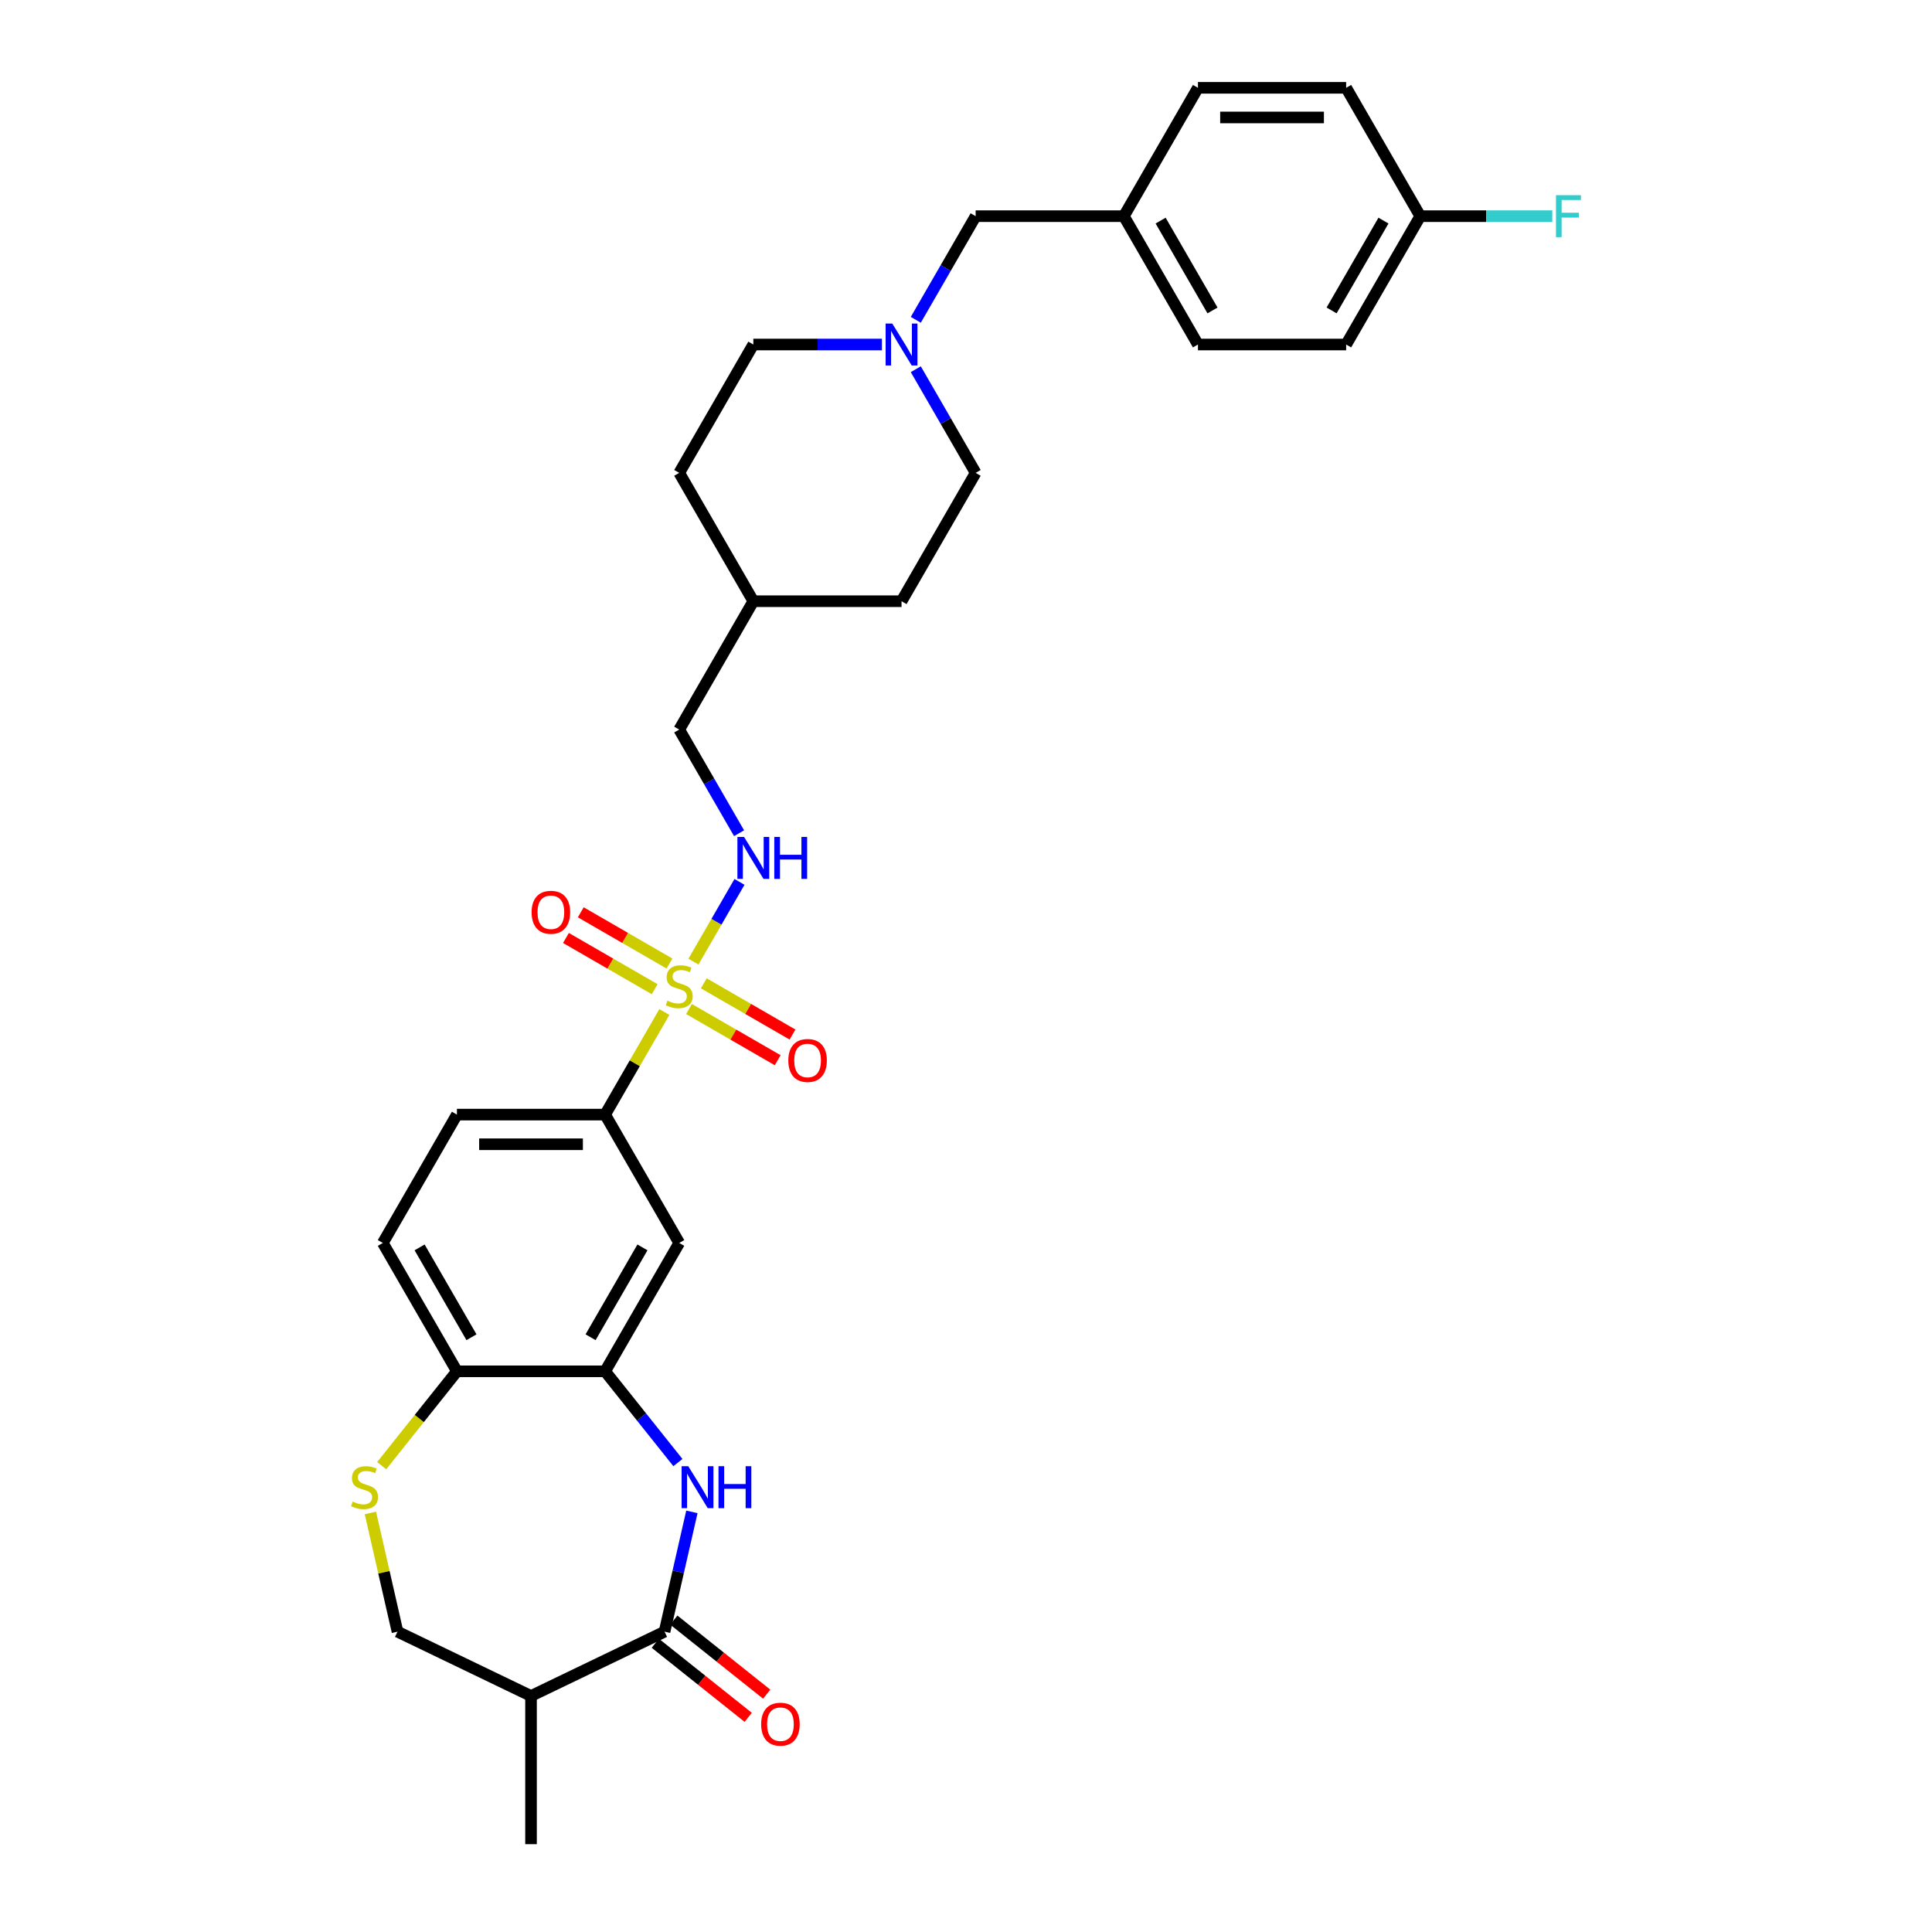 <?xml version='1.0' encoding='iso-8859-1'?>
<svg version='1.1' baseProfile='full'
              xmlns='http://www.w3.org/2000/svg'
                      xmlns:rdkit='http://www.rdkit.org/xml'
                      xmlns:xlink='http://www.w3.org/1999/xlink'
                  xml:space='preserve'
width='1000px' height='1000px' viewBox='0 0 1000 1000'>
<!-- END OF HEADER -->
<rect style='opacity:1.0;fill:#FFFFFF;stroke:none' width='1000' height='1000' x='0' y='0'> </rect>
<path class='bond-3' d='M 343.871,523.821 L 328.542,550.371' style='fill:none;fill-rule:evenodd;stroke:#CCCC00;stroke-width:6px;stroke-linecap:butt;stroke-linejoin:miter;stroke-opacity:1' />
<path class='bond-3' d='M 328.542,550.371 L 313.213,576.922' style='fill:none;fill-rule:evenodd;stroke:#000000;stroke-width:6px;stroke-linecap:butt;stroke-linejoin:miter;stroke-opacity:1' />
<path class='bond-7' d='M 358.929,497.739 L 370.843,477.103' style='fill:none;fill-rule:evenodd;stroke:#CCCC00;stroke-width:6px;stroke-linecap:butt;stroke-linejoin:miter;stroke-opacity:1' />
<path class='bond-7' d='M 370.843,477.103 L 382.758,456.467' style='fill:none;fill-rule:evenodd;stroke:#0000FF;stroke-width:6px;stroke-linecap:butt;stroke-linejoin:miter;stroke-opacity:1' />
<path class='bond-10' d='M 356.616,522.261 L 379.574,535.516' style='fill:none;fill-rule:evenodd;stroke:#CCCC00;stroke-width:6px;stroke-linecap:butt;stroke-linejoin:miter;stroke-opacity:1' />
<path class='bond-10' d='M 379.574,535.516 L 402.532,548.771' style='fill:none;fill-rule:evenodd;stroke:#FF0000;stroke-width:6px;stroke-linecap:butt;stroke-linejoin:miter;stroke-opacity:1' />
<path class='bond-10' d='M 364.287,508.974 L 387.245,522.229' style='fill:none;fill-rule:evenodd;stroke:#CCCC00;stroke-width:6px;stroke-linecap:butt;stroke-linejoin:miter;stroke-opacity:1' />
<path class='bond-10' d='M 387.245,522.229 L 410.203,535.484' style='fill:none;fill-rule:evenodd;stroke:#FF0000;stroke-width:6px;stroke-linecap:butt;stroke-linejoin:miter;stroke-opacity:1' />
<path class='bond-11' d='M 346.521,498.717 L 323.562,485.462' style='fill:none;fill-rule:evenodd;stroke:#CCCC00;stroke-width:6px;stroke-linecap:butt;stroke-linejoin:miter;stroke-opacity:1' />
<path class='bond-11' d='M 323.562,485.462 L 300.604,472.207' style='fill:none;fill-rule:evenodd;stroke:#FF0000;stroke-width:6px;stroke-linecap:butt;stroke-linejoin:miter;stroke-opacity:1' />
<path class='bond-11' d='M 338.85,512.003 L 315.891,498.748' style='fill:none;fill-rule:evenodd;stroke:#CCCC00;stroke-width:6px;stroke-linecap:butt;stroke-linejoin:miter;stroke-opacity:1' />
<path class='bond-11' d='M 315.891,498.748 L 292.933,485.493' style='fill:none;fill-rule:evenodd;stroke:#FF0000;stroke-width:6px;stroke-linecap:butt;stroke-linejoin:miter;stroke-opacity:1' />
<path class='bond-0' d='M 350.885,757.028 L 332.049,733.408' style='fill:none;fill-rule:evenodd;stroke:#0000FF;stroke-width:6px;stroke-linecap:butt;stroke-linejoin:miter;stroke-opacity:1' />
<path class='bond-0' d='M 332.049,733.408 L 313.213,709.789' style='fill:none;fill-rule:evenodd;stroke:#000000;stroke-width:6px;stroke-linecap:butt;stroke-linejoin:miter;stroke-opacity:1' />
<path class='bond-1' d='M 358.124,782.544 L 351.048,813.547' style='fill:none;fill-rule:evenodd;stroke:#0000FF;stroke-width:6px;stroke-linecap:butt;stroke-linejoin:miter;stroke-opacity:1' />
<path class='bond-1' d='M 351.048,813.547 L 343.971,844.551' style='fill:none;fill-rule:evenodd;stroke:#000000;stroke-width:6px;stroke-linecap:butt;stroke-linejoin:miter;stroke-opacity:1' />
<path class='bond-6' d='M 343.971,844.551 L 274.857,877.835' style='fill:none;fill-rule:evenodd;stroke:#000000;stroke-width:6px;stroke-linecap:butt;stroke-linejoin:miter;stroke-opacity:1' />
<path class='bond-13' d='M 339.189,850.549 L 363.231,869.722' style='fill:none;fill-rule:evenodd;stroke:#000000;stroke-width:6px;stroke-linecap:butt;stroke-linejoin:miter;stroke-opacity:1' />
<path class='bond-13' d='M 363.231,869.722 L 387.273,888.895' style='fill:none;fill-rule:evenodd;stroke:#FF0000;stroke-width:6px;stroke-linecap:butt;stroke-linejoin:miter;stroke-opacity:1' />
<path class='bond-13' d='M 348.754,838.554 L 372.797,857.727' style='fill:none;fill-rule:evenodd;stroke:#000000;stroke-width:6px;stroke-linecap:butt;stroke-linejoin:miter;stroke-opacity:1' />
<path class='bond-13' d='M 372.797,857.727 L 396.839,876.9' style='fill:none;fill-rule:evenodd;stroke:#FF0000;stroke-width:6px;stroke-linecap:butt;stroke-linejoin:miter;stroke-opacity:1' />
<path class='bond-2' d='M 313.213,709.789 L 351.568,643.355' style='fill:none;fill-rule:evenodd;stroke:#000000;stroke-width:6px;stroke-linecap:butt;stroke-linejoin:miter;stroke-opacity:1' />
<path class='bond-2' d='M 305.679,692.153 L 332.528,645.649' style='fill:none;fill-rule:evenodd;stroke:#000000;stroke-width:6px;stroke-linecap:butt;stroke-linejoin:miter;stroke-opacity:1' />
<path class='bond-31' d='M 313.213,709.789 L 236.502,709.789' style='fill:none;fill-rule:evenodd;stroke:#000000;stroke-width:6px;stroke-linecap:butt;stroke-linejoin:miter;stroke-opacity:1' />
<path class='bond-5' d='M 313.213,576.922 L 351.568,643.355' style='fill:none;fill-rule:evenodd;stroke:#000000;stroke-width:6px;stroke-linecap:butt;stroke-linejoin:miter;stroke-opacity:1' />
<path class='bond-14' d='M 313.213,576.922 L 236.502,576.922' style='fill:none;fill-rule:evenodd;stroke:#000000;stroke-width:6px;stroke-linecap:butt;stroke-linejoin:miter;stroke-opacity:1' />
<path class='bond-14' d='M 301.706,592.264 L 248.009,592.264' style='fill:none;fill-rule:evenodd;stroke:#000000;stroke-width:6px;stroke-linecap:butt;stroke-linejoin:miter;stroke-opacity:1' />
<path class='bond-4' d='M 197.557,758.625 L 217.029,734.207' style='fill:none;fill-rule:evenodd;stroke:#CCCC00;stroke-width:6px;stroke-linecap:butt;stroke-linejoin:miter;stroke-opacity:1' />
<path class='bond-4' d='M 217.029,734.207 L 236.502,709.789' style='fill:none;fill-rule:evenodd;stroke:#000000;stroke-width:6px;stroke-linecap:butt;stroke-linejoin:miter;stroke-opacity:1' />
<path class='bond-12' d='M 191.717,783.096 L 198.73,813.824' style='fill:none;fill-rule:evenodd;stroke:#CCCC00;stroke-width:6px;stroke-linecap:butt;stroke-linejoin:miter;stroke-opacity:1' />
<path class='bond-12' d='M 198.73,813.824 L 205.743,844.551' style='fill:none;fill-rule:evenodd;stroke:#000000;stroke-width:6px;stroke-linecap:butt;stroke-linejoin:miter;stroke-opacity:1' />
<path class='bond-30' d='M 274.857,877.835 L 274.857,954.545' style='fill:none;fill-rule:evenodd;stroke:#000000;stroke-width:6px;stroke-linecap:butt;stroke-linejoin:miter;stroke-opacity:1' />
<path class='bond-33' d='M 274.857,877.835 L 205.743,844.551' style='fill:none;fill-rule:evenodd;stroke:#000000;stroke-width:6px;stroke-linecap:butt;stroke-linejoin:miter;stroke-opacity:1' />
<path class='bond-19' d='M 382.545,431.275 L 367.057,404.448' style='fill:none;fill-rule:evenodd;stroke:#0000FF;stroke-width:6px;stroke-linecap:butt;stroke-linejoin:miter;stroke-opacity:1' />
<path class='bond-19' d='M 367.057,404.448 L 351.568,377.622' style='fill:none;fill-rule:evenodd;stroke:#000000;stroke-width:6px;stroke-linecap:butt;stroke-linejoin:miter;stroke-opacity:1' />
<path class='bond-8' d='M 236.502,709.789 L 198.147,643.355' style='fill:none;fill-rule:evenodd;stroke:#000000;stroke-width:6px;stroke-linecap:butt;stroke-linejoin:miter;stroke-opacity:1' />
<path class='bond-8' d='M 244.035,692.153 L 217.187,645.649' style='fill:none;fill-rule:evenodd;stroke:#000000;stroke-width:6px;stroke-linecap:butt;stroke-linejoin:miter;stroke-opacity:1' />
<path class='bond-9' d='M 456.478,178.321 L 423.201,178.321' style='fill:none;fill-rule:evenodd;stroke:#0000FF;stroke-width:6px;stroke-linecap:butt;stroke-linejoin:miter;stroke-opacity:1' />
<path class='bond-9' d='M 423.201,178.321 L 389.924,178.321' style='fill:none;fill-rule:evenodd;stroke:#000000;stroke-width:6px;stroke-linecap:butt;stroke-linejoin:miter;stroke-opacity:1' />
<path class='bond-16' d='M 474.013,165.541 L 489.501,138.715' style='fill:none;fill-rule:evenodd;stroke:#0000FF;stroke-width:6px;stroke-linecap:butt;stroke-linejoin:miter;stroke-opacity:1' />
<path class='bond-16' d='M 489.501,138.715 L 504.99,111.888' style='fill:none;fill-rule:evenodd;stroke:#000000;stroke-width:6px;stroke-linecap:butt;stroke-linejoin:miter;stroke-opacity:1' />
<path class='bond-32' d='M 474.013,191.101 L 489.501,217.928' style='fill:none;fill-rule:evenodd;stroke:#0000FF;stroke-width:6px;stroke-linecap:butt;stroke-linejoin:miter;stroke-opacity:1' />
<path class='bond-32' d='M 489.501,217.928 L 504.99,244.755' style='fill:none;fill-rule:evenodd;stroke:#000000;stroke-width:6px;stroke-linecap:butt;stroke-linejoin:miter;stroke-opacity:1' />
<path class='bond-15' d='M 236.502,576.922 L 198.147,643.355' style='fill:none;fill-rule:evenodd;stroke:#000000;stroke-width:6px;stroke-linecap:butt;stroke-linejoin:miter;stroke-opacity:1' />
<path class='bond-20' d='M 504.99,111.888 L 581.7,111.888' style='fill:none;fill-rule:evenodd;stroke:#000000;stroke-width:6px;stroke-linecap:butt;stroke-linejoin:miter;stroke-opacity:1' />
<path class='bond-17' d='M 389.924,178.321 L 351.568,244.755' style='fill:none;fill-rule:evenodd;stroke:#000000;stroke-width:6px;stroke-linecap:butt;stroke-linejoin:miter;stroke-opacity:1' />
<path class='bond-18' d='M 504.99,244.755 L 466.634,311.188' style='fill:none;fill-rule:evenodd;stroke:#000000;stroke-width:6px;stroke-linecap:butt;stroke-linejoin:miter;stroke-opacity:1' />
<path class='bond-23' d='M 351.568,377.622 L 389.924,311.188' style='fill:none;fill-rule:evenodd;stroke:#000000;stroke-width:6px;stroke-linecap:butt;stroke-linejoin:miter;stroke-opacity:1' />
<path class='bond-26' d='M 581.7,111.888 L 620.056,45.455' style='fill:none;fill-rule:evenodd;stroke:#000000;stroke-width:6px;stroke-linecap:butt;stroke-linejoin:miter;stroke-opacity:1' />
<path class='bond-27' d='M 581.7,111.888 L 620.056,178.321' style='fill:none;fill-rule:evenodd;stroke:#000000;stroke-width:6px;stroke-linecap:butt;stroke-linejoin:miter;stroke-opacity:1' />
<path class='bond-27' d='M 600.74,114.182 L 627.589,160.685' style='fill:none;fill-rule:evenodd;stroke:#000000;stroke-width:6px;stroke-linecap:butt;stroke-linejoin:miter;stroke-opacity:1' />
<path class='bond-21' d='M 735.122,111.888 L 696.766,178.321' style='fill:none;fill-rule:evenodd;stroke:#000000;stroke-width:6px;stroke-linecap:butt;stroke-linejoin:miter;stroke-opacity:1' />
<path class='bond-21' d='M 716.082,114.182 L 689.233,160.685' style='fill:none;fill-rule:evenodd;stroke:#000000;stroke-width:6px;stroke-linecap:butt;stroke-linejoin:miter;stroke-opacity:1' />
<path class='bond-22' d='M 735.122,111.888 L 769.289,111.888' style='fill:none;fill-rule:evenodd;stroke:#000000;stroke-width:6px;stroke-linecap:butt;stroke-linejoin:miter;stroke-opacity:1' />
<path class='bond-22' d='M 769.289,111.888 L 803.456,111.888' style='fill:none;fill-rule:evenodd;stroke:#33CCCC;stroke-width:6px;stroke-linecap:butt;stroke-linejoin:miter;stroke-opacity:1' />
<path class='bond-34' d='M 735.122,111.888 L 696.766,45.455' style='fill:none;fill-rule:evenodd;stroke:#000000;stroke-width:6px;stroke-linecap:butt;stroke-linejoin:miter;stroke-opacity:1' />
<path class='bond-28' d='M 389.924,311.188 L 466.634,311.188' style='fill:none;fill-rule:evenodd;stroke:#000000;stroke-width:6px;stroke-linecap:butt;stroke-linejoin:miter;stroke-opacity:1' />
<path class='bond-29' d='M 389.924,311.188 L 351.568,244.755' style='fill:none;fill-rule:evenodd;stroke:#000000;stroke-width:6px;stroke-linecap:butt;stroke-linejoin:miter;stroke-opacity:1' />
<path class='bond-24' d='M 696.766,45.455 L 620.056,45.455' style='fill:none;fill-rule:evenodd;stroke:#000000;stroke-width:6px;stroke-linecap:butt;stroke-linejoin:miter;stroke-opacity:1' />
<path class='bond-24' d='M 685.26,60.797 L 631.562,60.797' style='fill:none;fill-rule:evenodd;stroke:#000000;stroke-width:6px;stroke-linecap:butt;stroke-linejoin:miter;stroke-opacity:1' />
<path class='bond-25' d='M 696.766,178.321 L 620.056,178.321' style='fill:none;fill-rule:evenodd;stroke:#000000;stroke-width:6px;stroke-linecap:butt;stroke-linejoin:miter;stroke-opacity:1' />
<path  class='atom-0' d='M 345.431 517.945
Q 345.677 518.037, 346.689 518.467
Q 347.702 518.896, 348.807 519.172
Q 349.942 519.418, 351.047 519.418
Q 353.102 519.418, 354.299 518.436
Q 355.496 517.423, 355.496 515.674
Q 355.496 514.478, 354.882 513.741
Q 354.299 513.005, 353.379 512.606
Q 352.458 512.207, 350.924 511.747
Q 348.991 511.164, 347.825 510.611
Q 346.689 510.059, 345.861 508.893
Q 345.063 507.727, 345.063 505.763
Q 345.063 503.032, 346.904 501.345
Q 348.776 499.657, 352.458 499.657
Q 354.974 499.657, 357.828 500.854
L 357.122 503.216
Q 354.514 502.142, 352.55 502.142
Q 350.433 502.142, 349.267 503.032
Q 348.101 503.891, 348.132 505.395
Q 348.132 506.561, 348.715 507.267
Q 349.328 507.972, 350.187 508.371
Q 351.077 508.77, 352.55 509.231
Q 354.514 509.844, 355.68 510.458
Q 356.846 511.072, 357.674 512.33
Q 358.534 513.557, 358.534 515.674
Q 358.534 518.681, 356.508 520.308
Q 354.514 521.903, 351.169 521.903
Q 349.236 521.903, 347.763 521.474
Q 346.321 521.075, 344.603 520.369
L 345.431 517.945
' fill='#CCCC00'/>
<path  class='atom-1' d='M 356.239 758.902
L 363.358 770.408
Q 364.064 771.543, 365.199 773.599
Q 366.334 775.655, 366.396 775.778
L 366.396 758.902
L 369.28 758.902
L 369.28 780.626
L 366.304 780.626
L 358.663 768.045
Q 357.773 766.573, 356.822 764.885
Q 355.902 763.197, 355.625 762.676
L 355.625 780.626
L 352.802 780.626
L 352.802 758.902
L 356.239 758.902
' fill='#0000FF'/>
<path  class='atom-1' d='M 371.888 758.902
L 374.834 758.902
L 374.834 768.138
L 385.941 768.138
L 385.941 758.902
L 388.887 758.902
L 388.887 780.626
L 385.941 780.626
L 385.941 770.592
L 374.834 770.592
L 374.834 780.626
L 371.888 780.626
L 371.888 758.902
' fill='#0000FF'/>
<path  class='atom-5' d='M 182.537 777.22
Q 182.782 777.312, 183.795 777.742
Q 184.808 778.171, 185.912 778.447
Q 187.047 778.693, 188.152 778.693
Q 190.208 778.693, 191.405 777.711
Q 192.601 776.698, 192.601 774.949
Q 192.601 773.753, 191.988 773.016
Q 191.405 772.28, 190.484 771.881
Q 189.564 771.482, 188.029 771.022
Q 186.096 770.439, 184.93 769.887
Q 183.795 769.334, 182.966 768.168
Q 182.169 767.002, 182.169 765.038
Q 182.169 762.307, 184.01 760.62
Q 185.881 758.932, 189.564 758.932
Q 192.08 758.932, 194.933 760.129
L 194.228 762.492
Q 191.619 761.418, 189.656 761.418
Q 187.538 761.418, 186.372 762.307
Q 185.206 763.167, 185.237 764.67
Q 185.237 765.836, 185.82 766.542
Q 186.434 767.248, 187.293 767.647
Q 188.183 768.045, 189.656 768.506
Q 191.619 769.119, 192.785 769.733
Q 193.951 770.347, 194.78 771.605
Q 195.639 772.832, 195.639 774.949
Q 195.639 777.956, 193.614 779.583
Q 191.619 781.178, 188.275 781.178
Q 186.342 781.178, 184.869 780.749
Q 183.427 780.35, 181.708 779.644
L 182.537 777.22
' fill='#CCCC00'/>
<path  class='atom-8' d='M 385.121 433.193
L 392.24 444.7
Q 392.946 445.835, 394.081 447.891
Q 395.217 449.947, 395.278 450.069
L 395.278 433.193
L 398.162 433.193
L 398.162 454.917
L 395.186 454.917
L 387.546 442.337
Q 386.656 440.864, 385.704 439.176
Q 384.784 437.489, 384.508 436.967
L 384.508 454.917
L 381.685 454.917
L 381.685 433.193
L 385.121 433.193
' fill='#0000FF'/>
<path  class='atom-8' d='M 400.77 433.193
L 403.716 433.193
L 403.716 442.429
L 414.824 442.429
L 414.824 433.193
L 417.77 433.193
L 417.77 454.917
L 414.824 454.917
L 414.824 444.884
L 403.716 444.884
L 403.716 454.917
L 400.77 454.917
L 400.77 433.193
' fill='#0000FF'/>
<path  class='atom-10' d='M 461.832 167.459
L 468.951 178.966
Q 469.657 180.101, 470.792 182.157
Q 471.927 184.213, 471.989 184.336
L 471.989 167.459
L 474.873 167.459
L 474.873 189.184
L 471.897 189.184
L 464.256 176.603
Q 463.366 175.13, 462.415 173.443
Q 461.495 171.755, 461.219 171.233
L 461.219 189.184
L 458.396 189.184
L 458.396 167.459
L 461.832 167.459
' fill='#0000FF'/>
<path  class='atom-11' d='M 408.029 548.905
Q 408.029 543.689, 410.607 540.774
Q 413.184 537.859, 418.002 537.859
Q 422.819 537.859, 425.397 540.774
Q 427.974 543.689, 427.974 548.905
Q 427.974 554.183, 425.366 557.19
Q 422.758 560.166, 418.002 560.166
Q 413.215 560.166, 410.607 557.19
Q 408.029 554.214, 408.029 548.905
M 418.002 557.712
Q 421.316 557.712, 423.095 555.502
Q 424.906 553.262, 424.906 548.905
Q 424.906 544.64, 423.095 542.492
Q 421.316 540.314, 418.002 540.314
Q 414.688 540.314, 412.877 542.462
Q 411.098 544.61, 411.098 548.905
Q 411.098 553.293, 412.877 555.502
Q 414.688 557.712, 418.002 557.712
' fill='#FF0000'/>
<path  class='atom-12' d='M 275.162 472.195
Q 275.162 466.978, 277.74 464.063
Q 280.317 461.148, 285.135 461.148
Q 289.952 461.148, 292.53 464.063
Q 295.107 466.978, 295.107 472.195
Q 295.107 477.472, 292.499 480.479
Q 289.891 483.456, 285.135 483.456
Q 280.348 483.456, 277.74 480.479
Q 275.162 477.503, 275.162 472.195
M 285.135 481.001
Q 288.449 481.001, 290.228 478.792
Q 292.039 476.552, 292.039 472.195
Q 292.039 467.929, 290.228 465.782
Q 288.449 463.603, 285.135 463.603
Q 281.821 463.603, 280.01 465.751
Q 278.231 467.899, 278.231 472.195
Q 278.231 476.582, 280.01 478.792
Q 281.821 481.001, 285.135 481.001
' fill='#FF0000'/>
<path  class='atom-14' d='M 393.974 892.441
Q 393.974 887.225, 396.551 884.31
Q 399.129 881.395, 403.946 881.395
Q 408.764 881.395, 411.341 884.31
Q 413.919 887.225, 413.919 892.441
Q 413.919 897.719, 411.311 900.726
Q 408.702 903.702, 403.946 903.702
Q 399.16 903.702, 396.551 900.726
Q 393.974 897.749, 393.974 892.441
M 403.946 901.247
Q 407.26 901.247, 409.04 899.038
Q 410.85 896.798, 410.85 892.441
Q 410.85 888.176, 409.04 886.028
Q 407.26 883.849, 403.946 883.849
Q 400.632 883.849, 398.822 885.997
Q 397.042 888.145, 397.042 892.441
Q 397.042 896.829, 398.822 899.038
Q 400.632 901.247, 403.946 901.247
' fill='#FF0000'/>
<path  class='atom-23' d='M 805.373 101.026
L 818.292 101.026
L 818.292 103.511
L 808.289 103.511
L 808.289 110.108
L 817.187 110.108
L 817.187 112.624
L 808.289 112.624
L 808.289 122.75
L 805.373 122.75
L 805.373 101.026
' fill='#33CCCC'/>
</svg>
